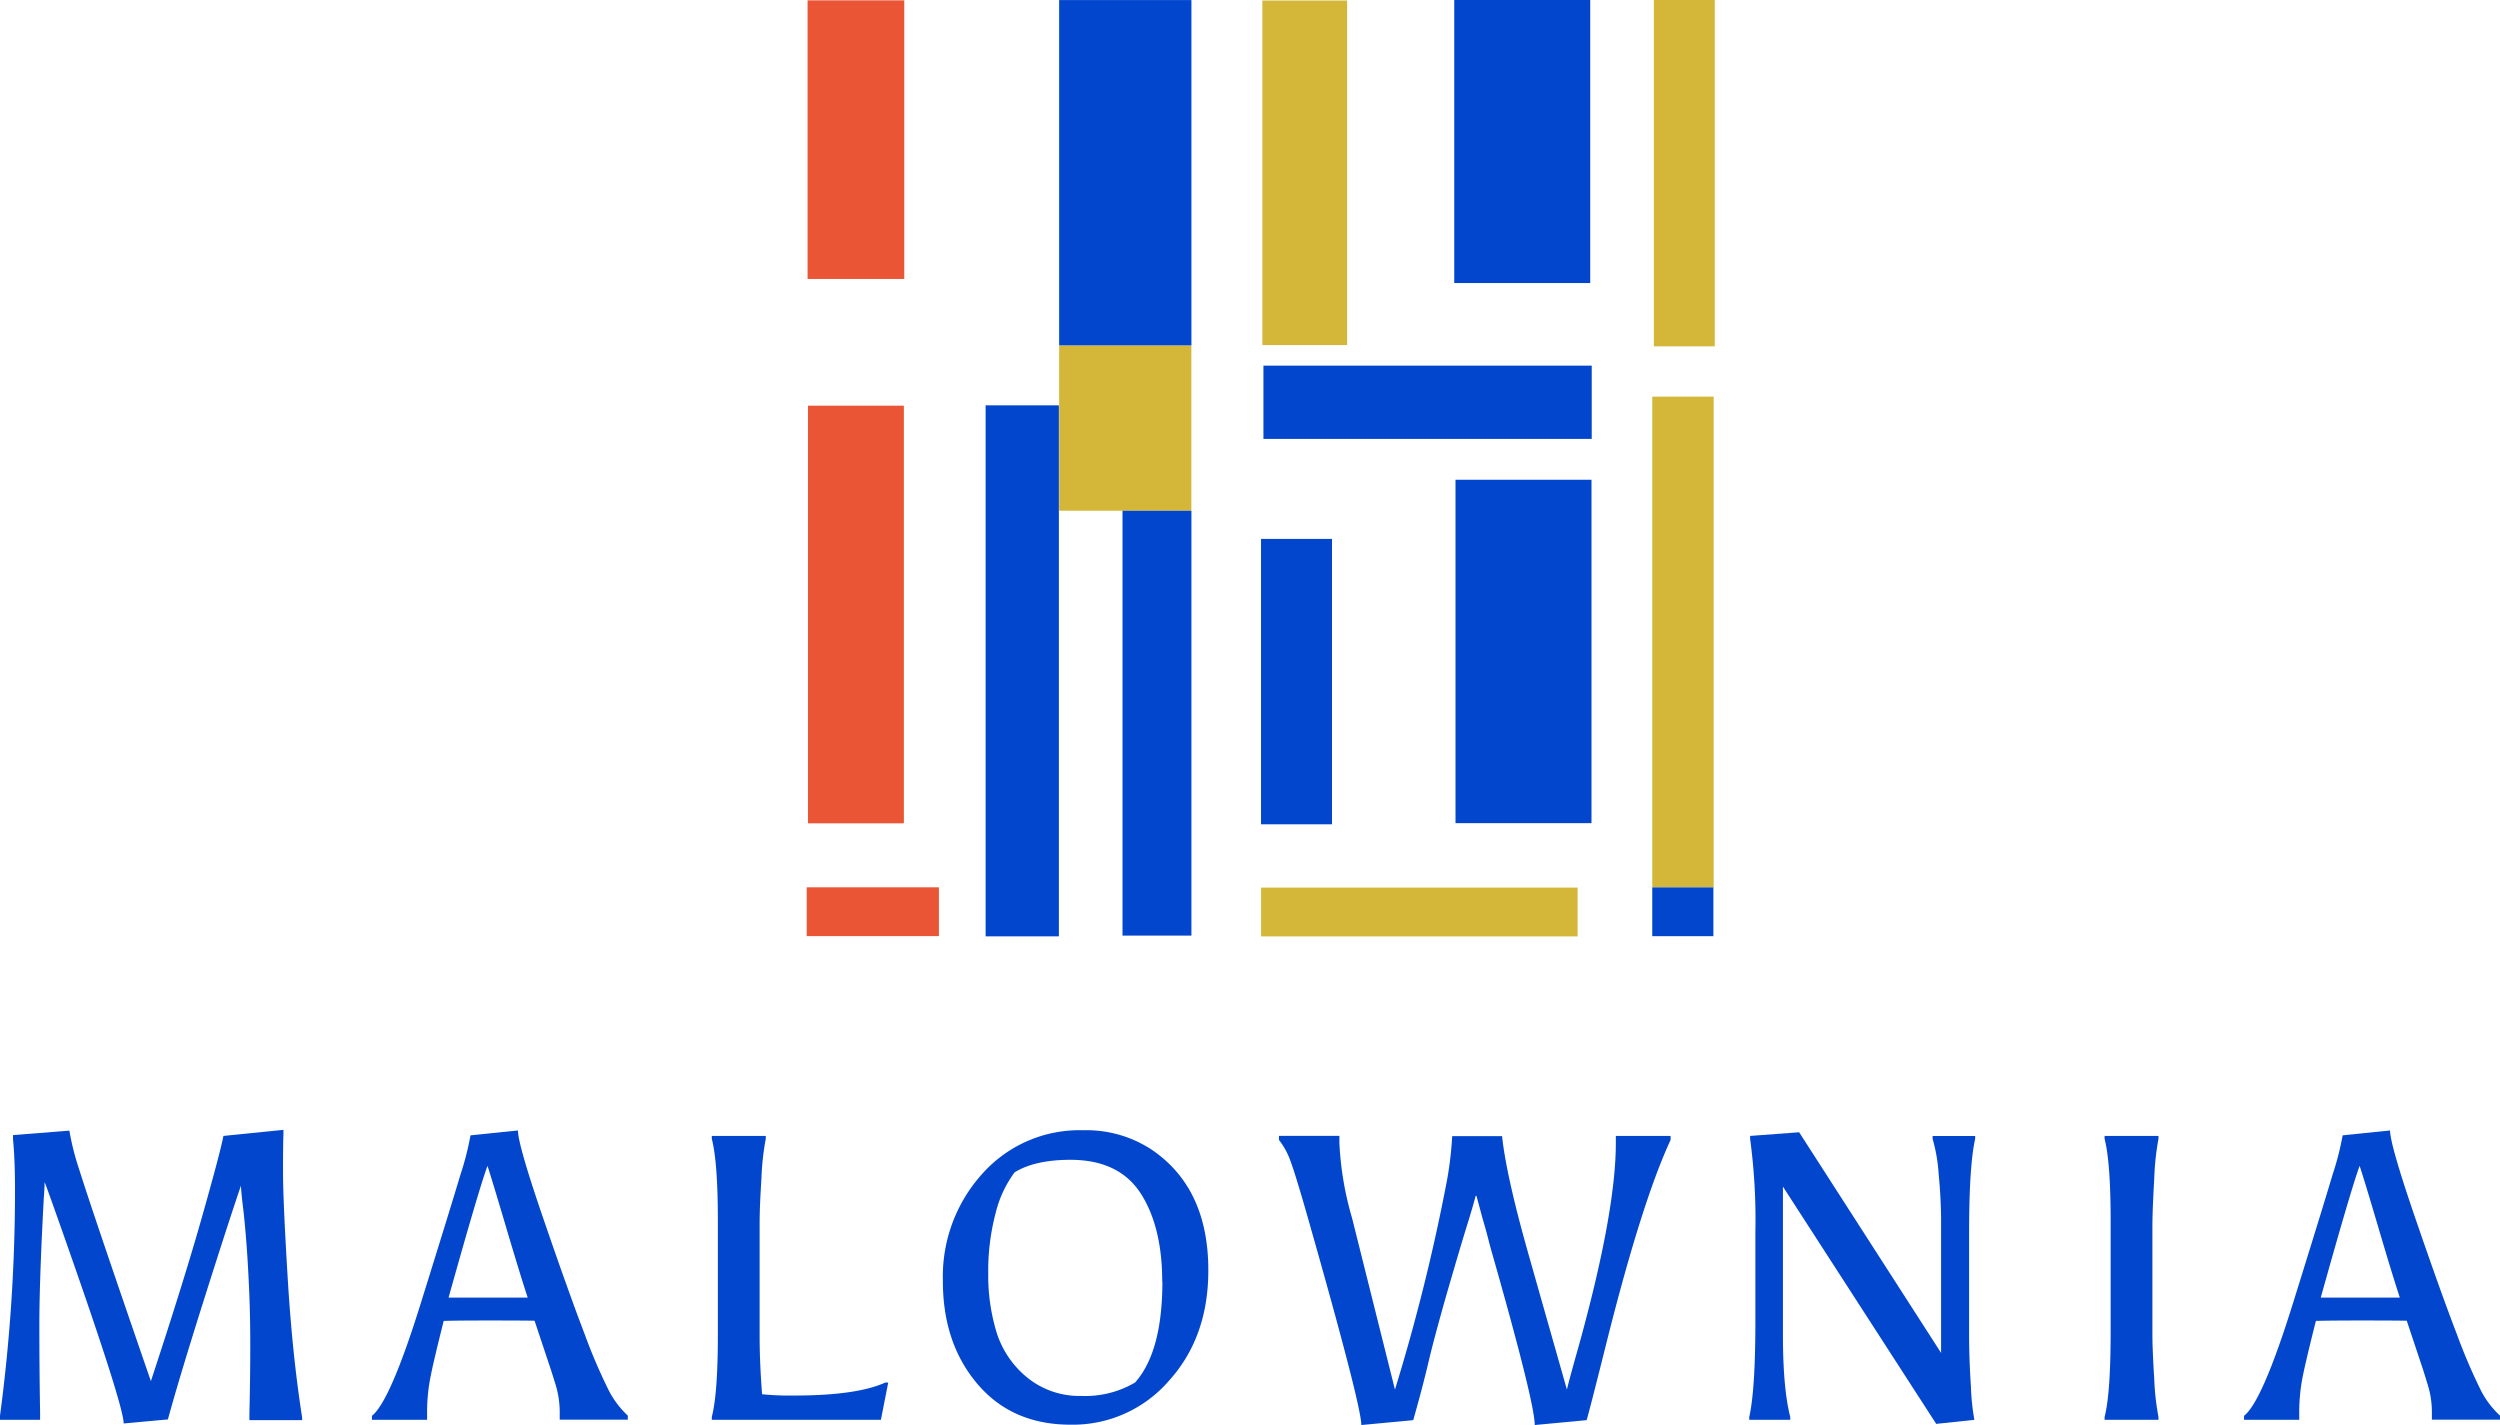 <svg xmlns="http://www.w3.org/2000/svg" viewBox="0 0 436.43 248.78"><defs><style>.cls-1{fill:#e95535;}.cls-2{fill:#0246ce;}.cls-3{fill:#d4b738;}</style></defs><title>Zasób 2</title><g id="Warstwa_2" data-name="Warstwa 2"><g id="Warstwa_1-2" data-name="Warstwa 1"><rect class="cls-1" x="140.98" y="0.06" width="16.88" height="48.64"/><rect class="cls-1" x="141.05" y="70.82" width="16.74" height="72.91"/><rect class="cls-2" x="184.9" y="0.01" width="23.09" height="60.32"/><rect class="cls-2" x="172.06" y="70.76" width="12.79" height="92.7"/><rect class="cls-3" x="184.9" y="60.34" width="23.08" height="28.82"/><rect class="cls-2" x="195.96" y="89.16" width="12.03" height="74.17"/><rect class="cls-3" x="220.37" y="0.09" width="14.8" height="60.15"/><rect class="cls-2" x="242.82" y="41.56" width="12.79" height="57.31" transform="translate(179 319.44) rotate(-90)"/><rect class="cls-2" x="220.14" y="94.08" width="12.39" height="49.82"/><rect class="cls-3" x="220.15" y="154.95" width="55.26" height="8.52"/><rect class="cls-2" x="254.09" y="83.75" width="23.74" height="59.95"/><rect class="cls-2" x="253.87" width="23.74" height="49.41"/><rect class="cls-3" x="288.72" width="10.63" height="60.46"/><rect class="cls-3" x="288.44" y="69.24" width="10.72" height="85.66"/><rect class="cls-1" x="140.83" y="154.9" width="23.08" height="8.52"/><rect class="cls-2" x="288.44" y="154.91" width="10.67" height="8.52"/><path class="cls-2" d="M0,247.16A298.12,298.12,0,0,0,2.62,208c0-3.82-.12-6.87-.35-9.13v-.71l9.84-.78a45,45,0,0,0,1.7,6.73q2.4,7.65,12.53,37,5.81-17.64,9-28.93T39,198.3l10.48-1.06V198q-.08,1.91-.07,6.87t.82,18.33q.81,13.38,2.51,24.22v.49H43.54v-1.2q.15-6.22.15-11.79t-.22-10.23q-.21-4.66-.49-8.18t-.57-5.87c-.19-1.58-.31-2.8-.35-3.65Q40,213,35.69,226.62t-6.38,21.17l-7.72.71q0-3.25-11.39-35.47-2.2-6.22-2.41-6.66s0,.95-.14,2.69q-.78,14.52-.78,22.2T7,246.66v1.2H0Z"/><path class="cls-2" d="M85.32,230.52q-5.17,0-7.86.07-2,7.93-2.44,10.51a31.52,31.52,0,0,0-.46,5.56v1.2H64.93v-.7q3.18-2.49,8.53-19.65T80.4,205a48.36,48.36,0,0,0,1.73-6.8l8.29-.85q0,2.48,4.46,15.47t7.18,20.07a96.35,96.35,0,0,0,4.22,9.85,15.94,15.94,0,0,0,3.32,4.39v.7H97.71v-1.2a16.35,16.35,0,0,0-.67-4.74c-.45-1.47-.75-2.41-.89-2.84l-2.83-8.49Q90.49,230.52,85.32,230.52Zm-.21-27q-1.42,3.75-6.8,23H92.12q-1.28-3.88-3.76-12.25T85.11,203.54Z"/><path class="cls-2" d="M124.26,247.86v-.49q1.06-4.11,1.06-14.37V213.17q0-10.26-1.06-14.37v-.5h9.42v.5a46.3,46.3,0,0,0-.75,6.83c-.21,3.42-.32,6-.32,7.75v19.9c0,3.11.15,6.49.43,10.12a49.49,49.49,0,0,0,5.66.22q10.85,0,15.86-2.27h.5l-1.28,6.51Z"/><path class="cls-2" d="M186.89,248.71q-10.24,0-16.29-7.15t-6-18.09a26.71,26.71,0,0,1,6.87-18.55,22.74,22.74,0,0,1,17.7-7.61,20.67,20.67,0,0,1,12,3.47q9.78,6.72,9.77,21,0,11.69-6.9,19.29A22.17,22.17,0,0,1,186.89,248.71Zm16-25q0-9.06-3.4-14.8-3.75-6.43-12.6-6.44-6.22,0-9.77,2.19a19.83,19.83,0,0,0-3.33,7.19,39.27,39.27,0,0,0-1.27,10.41A34,34,0,0,0,174,232.68a16.51,16.51,0,0,0,5.35,7.82,14.44,14.44,0,0,0,9.49,3.19,17.08,17.08,0,0,0,9.31-2.34Q202.92,236,202.92,223.72Z"/><path class="cls-2" d="M282.08,199.51V198.3h9.56V199q-5,10.77-11.12,35.12-3,12-3.54,13.8l-9.06.85q0-3.89-7.43-29.95c-.19-.66-.41-1.45-.64-2.37s-.56-2.12-1-3.61l-1.1-4.07h-.14q-.5,1.91-1.55,5.28t-3.37,11.36q-2.29,8-3.32,12.39t-2.66,10.12l-9.06.85q0-3.39-9.21-35.75c-1.46-5.15-2.5-8.54-3.11-10.2a13.06,13.06,0,0,0-2.06-3.82v-.71h10.55v1.21a55.6,55.6,0,0,0,2.2,13.09l7.5,30a340.91,340.91,0,0,0,9.07-36.46,61,61,0,0,0,.92-7.79h8.71q.71,6.73,4.39,19.83,1.34,4.74,6.93,24.42.29-1.34,2.13-7.86Q282.08,211.55,282.08,199.51Z"/><path class="cls-2" d="M312.53,247.86h-7.16v-.49q1.06-4.68,1.07-16.43V215.08a105.56,105.56,0,0,0-.92-16.28v-.5l8.56-.64,24.78,38.52v-23q0-3.75-.42-8.18a28.92,28.92,0,0,0-1.06-6.19v-.5h7.43v.5q-1.06,4.66-1.06,16.42V233q0,4.25.32,9.09a39.46,39.46,0,0,0,.6,5.77l-6.66.71-26.76-41.42V233q0,9.41,1.28,14.37Z"/><path class="cls-2" d="M375.75,213.88V233q0,2.61.32,7.68a44.24,44.24,0,0,0,.74,6.69v.49H367.4v-.49q1.07-4.11,1.06-15.08V213.17q0-10.26-1.06-14.37v-.5h9.41v.5a46.31,46.31,0,0,0-.74,7Q375.76,211.18,375.75,213.88Z"/><path class="cls-2" d="M412.15,230.52q-5.17,0-7.86.07-2,7.93-2.45,10.51a32.49,32.49,0,0,0-.46,5.56v1.2h-9.63v-.7q3.19-2.49,8.54-19.65T407.22,205a49,49,0,0,0,1.74-6.8l8.28-.85q0,2.48,4.46,15.47t7.19,20.07a99.32,99.32,0,0,0,4.21,9.85,15.77,15.77,0,0,0,3.33,4.39v.7H424.54v-1.2a16,16,0,0,0-.68-4.74c-.45-1.47-.74-2.41-.88-2.84l-2.83-8.49Q417.32,230.52,412.15,230.52Zm-.22-27q-1.41,3.75-6.79,23h13.8q-1.28-3.88-3.75-12.25T411.93,203.54Z"/></g></g></svg>